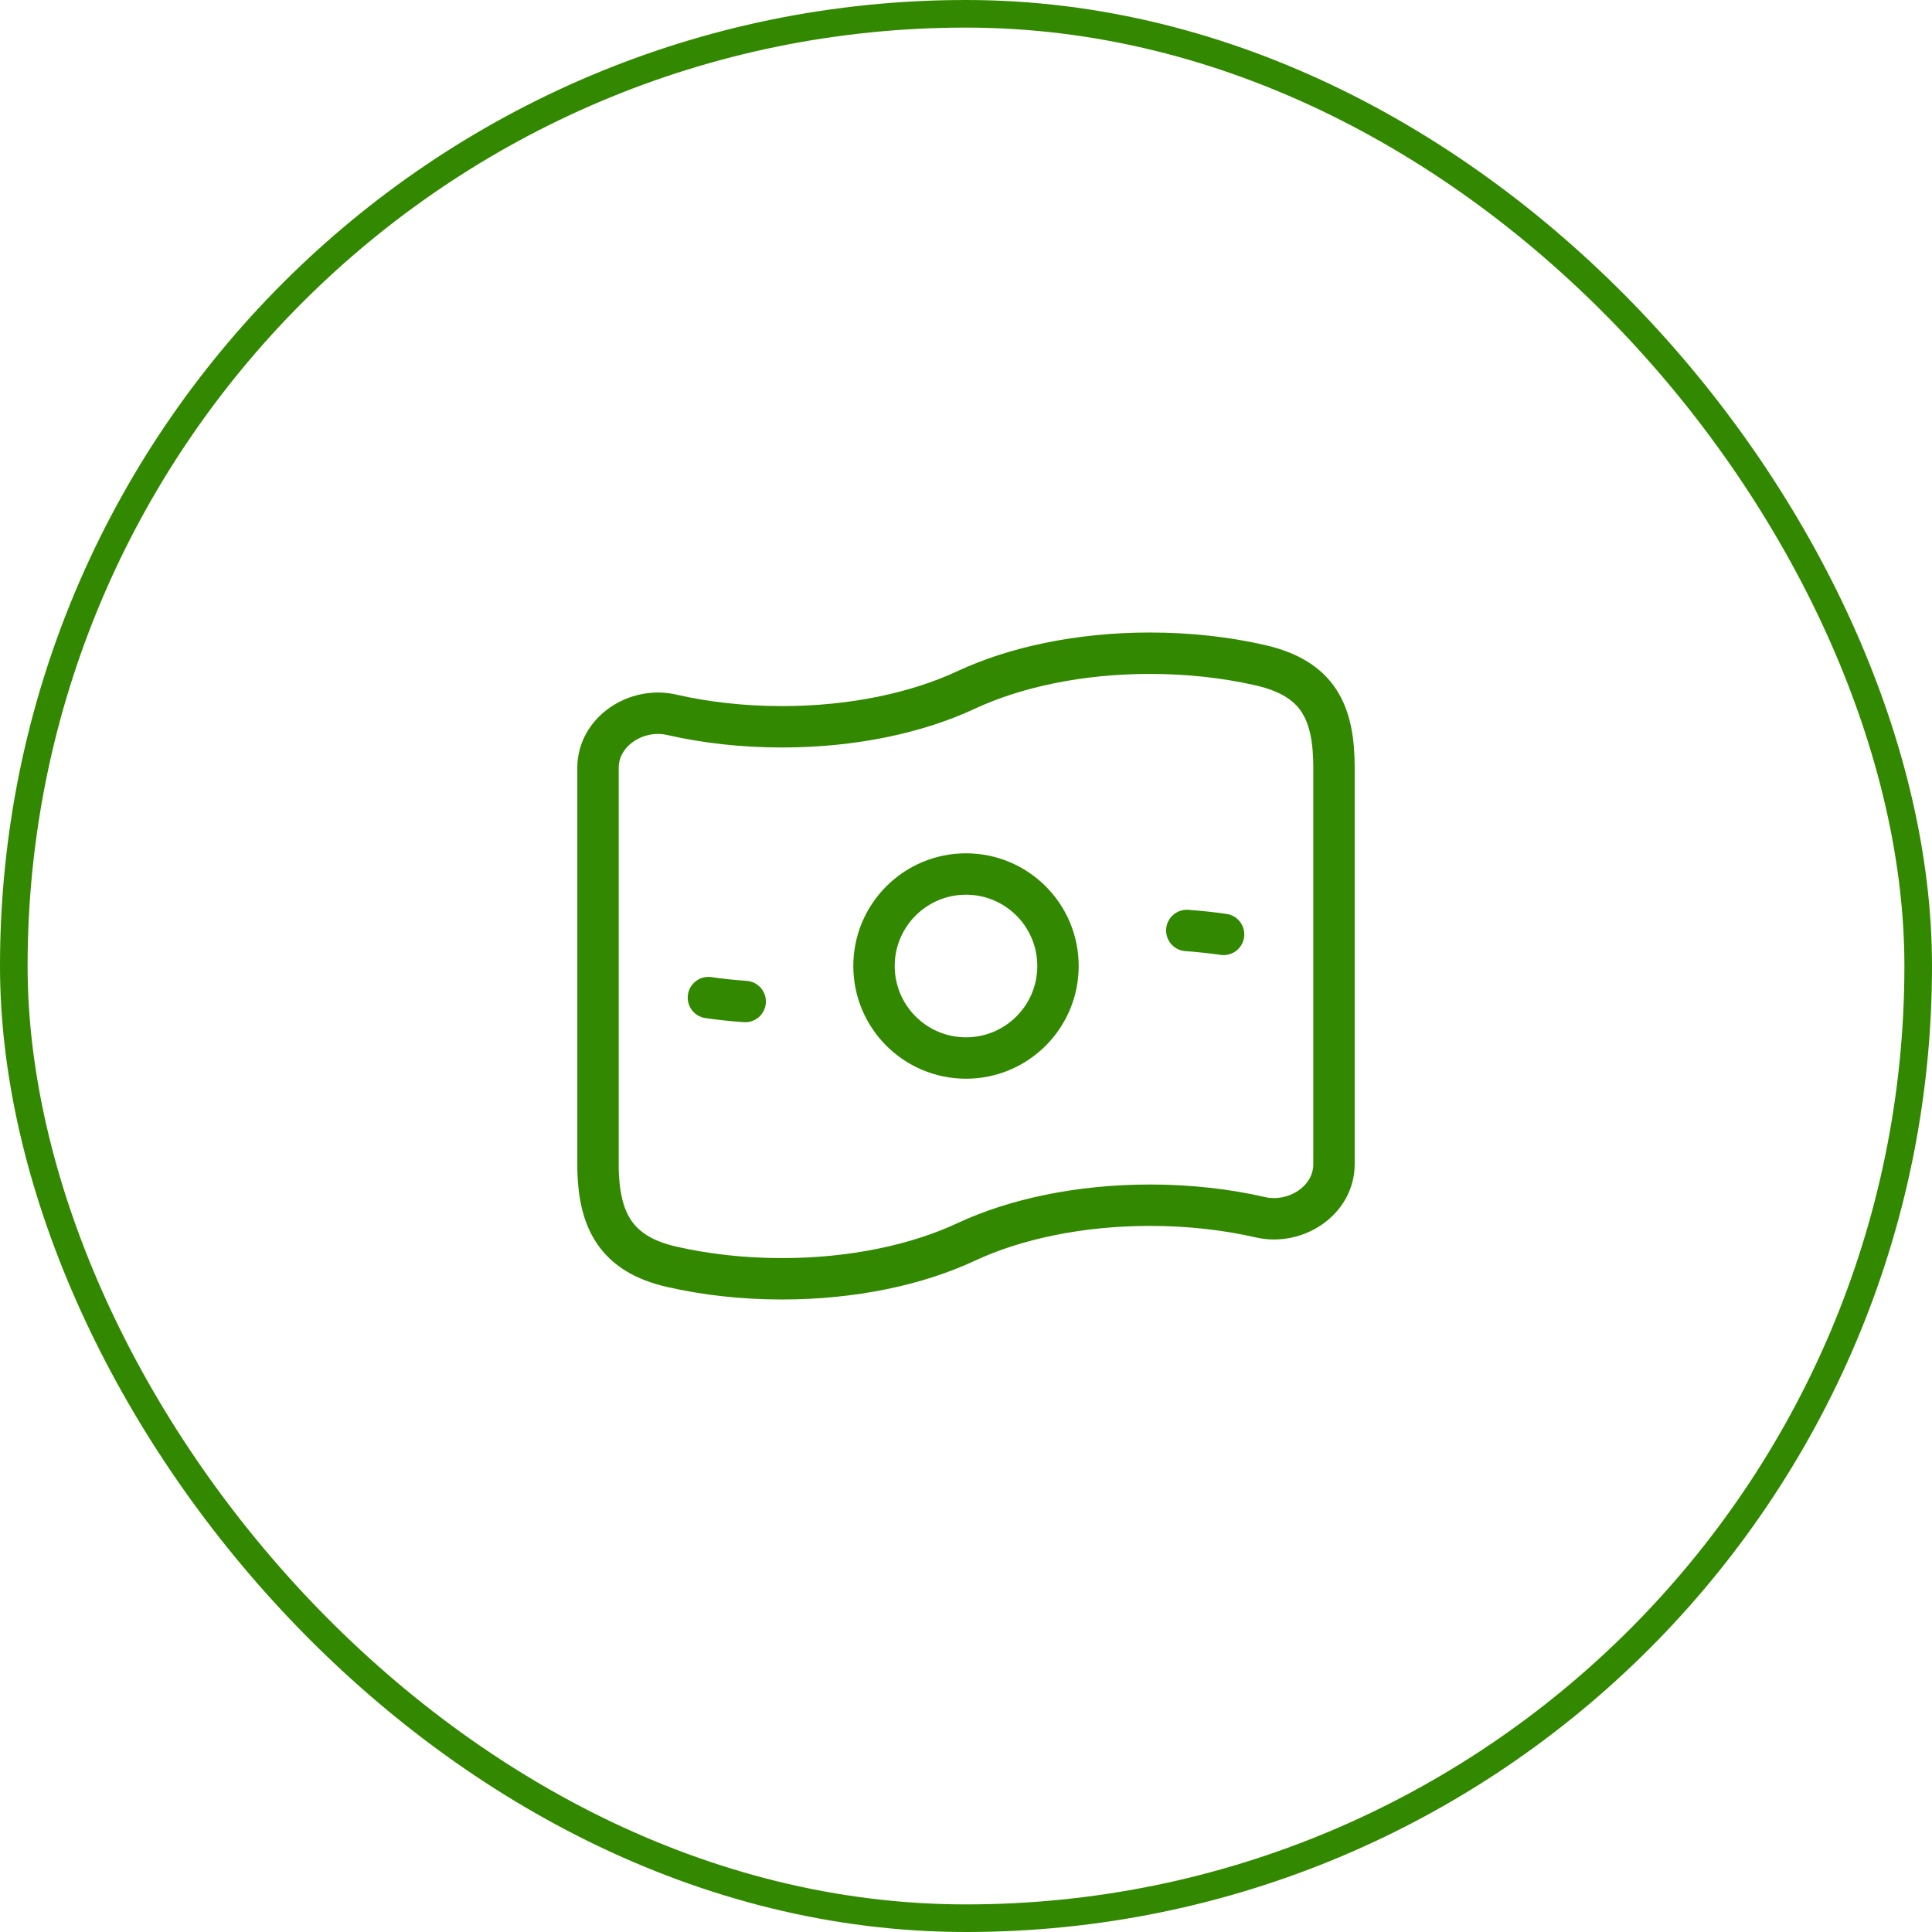 <?xml version="1.0" encoding="UTF-8"?> <svg xmlns="http://www.w3.org/2000/svg" width="70" height="70" viewBox="0 0 70 70" fill="none"><rect x="0.5" y="0.5" width="69" height="69" rx="34.5" stroke="#328900"></rect><path d="M38.333 35C38.333 36.841 36.841 38.334 35 38.334C33.159 38.334 31.667 36.841 31.667 35C31.667 33.159 33.159 31.667 35 31.667C36.841 31.667 38.333 33.159 38.333 35Z" stroke="#328900" stroke-width="1.5"></path><path d="M44.333 33.855C43.9 33.793 43.455 33.745 43 33.713M27 36.287C26.545 36.255 26.1 36.208 25.667 36.145" stroke="#328900" stroke-width="1.5" stroke-linecap="round" stroke-linejoin="round"></path><path d="M35 45C33.223 45.83 30.889 46.333 28.333 46.333C26.912 46.333 25.56 46.178 24.333 45.897C22.333 45.439 21.667 44.235 21.667 42.181V27.819C21.667 26.506 23.053 25.604 24.333 25.897C25.56 26.178 26.912 26.333 28.333 26.333C30.889 26.333 33.223 25.83 35 25C36.777 24.17 39.111 23.667 41.667 23.667C43.088 23.667 44.44 23.822 45.667 24.103C47.776 24.586 48.333 25.827 48.333 27.819V42.181C48.333 43.495 46.947 44.396 45.667 44.103C44.44 43.822 43.088 43.667 41.667 43.667C39.111 43.667 36.777 44.17 35 45Z" stroke="#328900" stroke-width="1.5"></path></svg> 